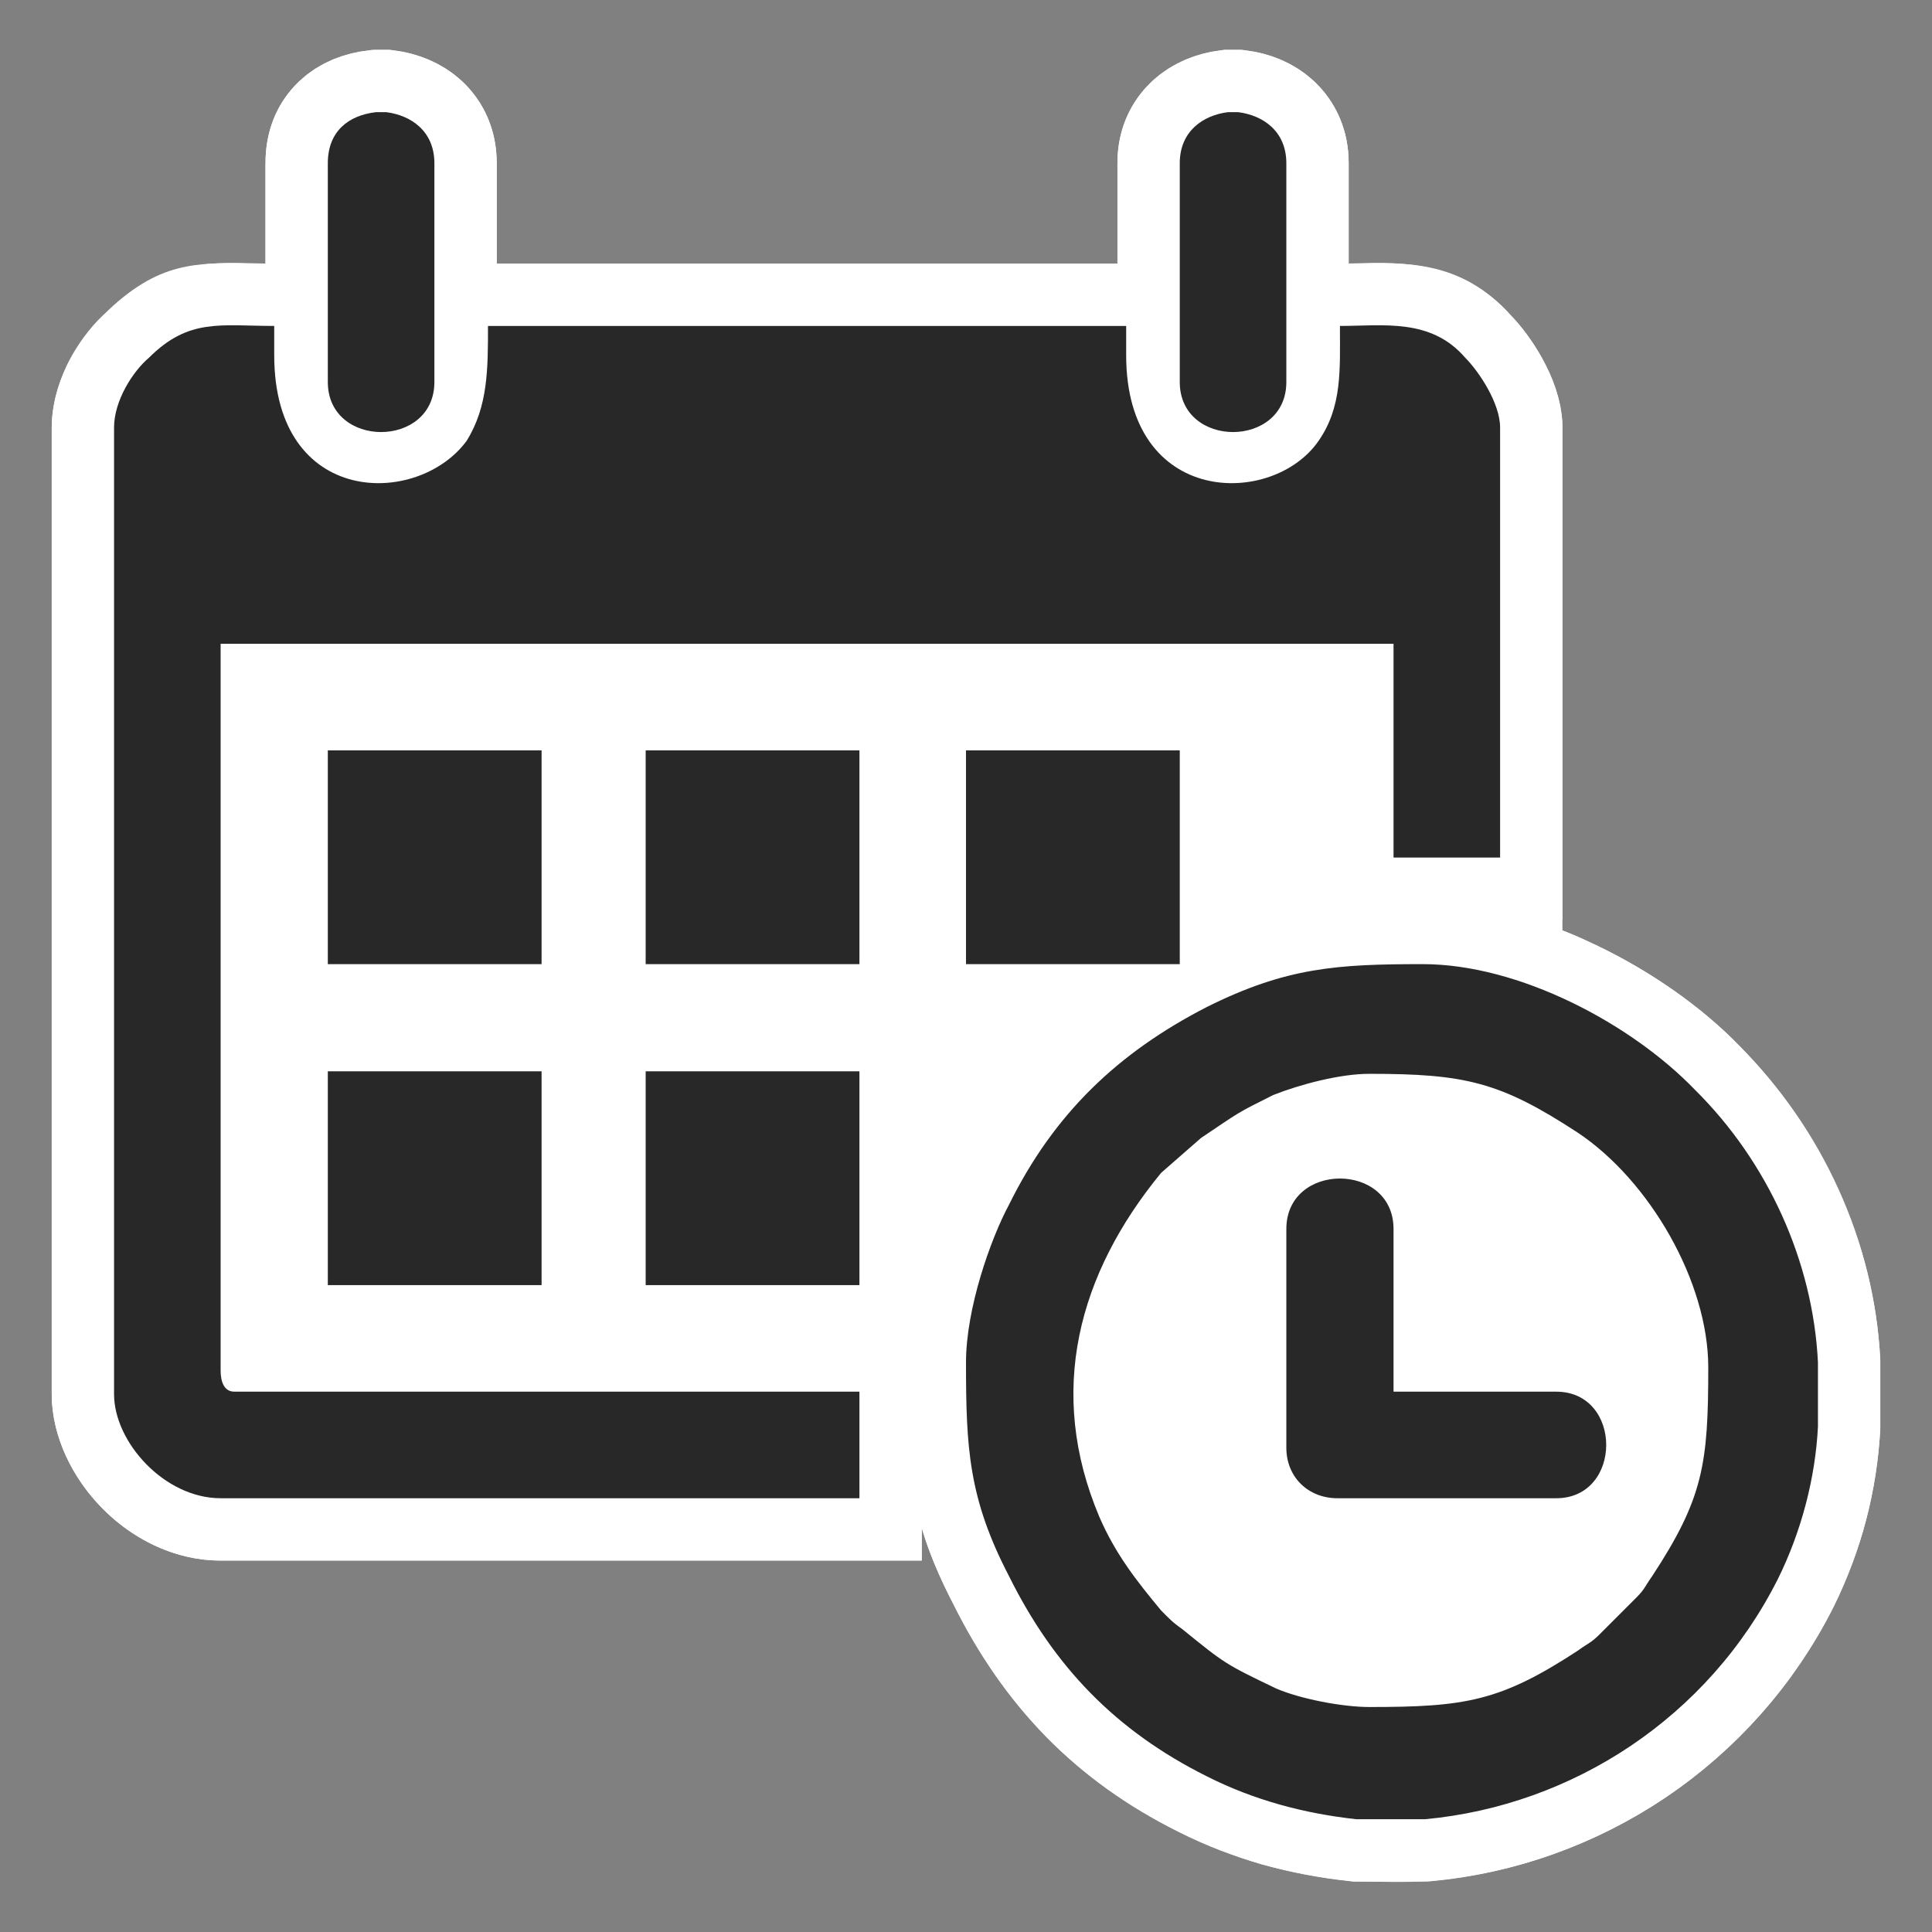 <?xml version="1.0" encoding="UTF-8"?>
<!DOCTYPE svg PUBLIC "-//W3C//DTD SVG 1.1//EN" "http://www.w3.org/Graphics/SVG/1.1/DTD/svg11.dtd">
<!-- Creator: CorelDRAW X7 -->
<svg xmlns="http://www.w3.org/2000/svg" xml:space="preserve" width="31mm" height="31mm" version="1.1" style="shape-rendering:geometricPrecision; text-rendering:geometricPrecision; image-rendering:optimizeQuality; fill-rule:evenodd; clip-rule:evenodd"
viewBox="0 0 3100 3100"
 xmlns:xlink="http://www.w3.org/1999/xlink">
 <rect x="0" y="0" width="3100" height="3100" fill="#808080" stroke="none"/>
 <defs>
  <style type="text/css">
   <![CDATA[
    .str0 {stroke:white;stroke-width:200}
    .fil1 {fill:none}
    .fil2 {fill:#282828}
    .fil0 {fill:white;fill-rule:nonzero}
   ]]>
  </style>
 </defs>
 <g id="Слой_x0020_1">
  <g id="_2099659172368">
   <path class="fil0" d="M283 686l0 247 2024 0 0 -247 -4 -9c-7,-13 -16,-25 -22,-32l-5 -5c-7,-8 -17,-12 -29,-15 -4,46 -16,91 -49,139l0 0c-35,51 -91,87 -151,102 -46,12 -96,13 -143,0 -50,-14 -96,-43 -132,-88 -31,-39 -54,-91 -62,-155l-831 0c-5,46 -17,90 -45,137l-5 6c-36,50 -91,85 -151,100 -47,12 -97,13 -145,-1 -50,-15 -97,-44 -132,-90 -29,-39 -50,-88 -58,-150 -12,4 -23,10 -34,20l-7 6c-4,4 -10,11 -15,21 -2,5 -4,10 -4,14zm-200 1551l0 -1551c0,-36 11,-72 26,-103 16,-31 38,-59 59,-79l0 0c85,-85 148,-83 238,-81l20 0 0 -161c0,-52 18,-94 48,-125 31,-33 73,-51 119,-56l8 -1 23 0 7 1c42,5 86,23 118,57 29,31 48,72 48,124l0 161 996 0 0 -161c0,-52 19,-93 48,-124 32,-34 76,-52 118,-57l7 -1 25 0 7 1c43,5 86,23 118,57 29,31 48,72 48,124l0 161 13 0c82,-2 168,-4 245,81l0 0c18,18 42,49 59,84 15,30 26,65 26,98l0 790 0 17c6,2 31,12 45,20 92,42 177,101 239,165l0 0c66,67 120,146 159,232 39,85 62,177 67,271l0 5 0 103 0 5c-3,48 -10,97 -23,146 -12,46 -30,93 -52,138 -63,125 -156,228 -265,303 -113,77 -244,125 -381,137 -39,3 -84,1 -123,1l-7 -1c-49,-5 -96,-14 -143,-27 -43,-13 -88,-30 -132,-52 -83,-41 -153,-92 -212,-152 -59,-61 -108,-131 -149,-213l0 0c-23,-44 -40,-84 -51,-123l0 53 -1125 0c-71,0 -137,-32 -186,-80 -51,-50 -85,-120 -85,-187zm1053 -275l143 0 0 -143 -143 0 0 143zm-510 0l143 0 0 -143 -143 0 0 143zm1024 -515l143 0 0 -143 -143 0 0 143zm-514 0l143 0 0 -143 -143 0 0 143zm-510 0l143 0 0 -143 -143 0 0 143z"/>
   <g>
    <path class="fil1 str0" d="M183 686l0 1551c0,77 81,167 171,167l1025 0 0 -171 -1003 0c-17,0 -22,-17 -22,-34l0 -1166 1882 0 0 343 171 0 0 -690c0,-39 -34,-90 -56,-112 -55,-64 -132,-51 -201,-51 0,69 4,129 -34,184 -73,107 -309,107 -309,-137l0 -47 -1024 0c0,69 0,129 -34,184 -78,107 -309,107 -309,-137l0 -47c-86,0 -137,-13 -201,51 -26,22 -56,69 -56,112l0 0zm1710 -424l0 351c0,107 171,107 171,0l0 -351c0,-52 -38,-77 -77,-82l-17 0c-39,5 -77,30 -77,82zm-1367 0l0 351c0,107 171,107 171,0l0 -351c0,-52 -38,-77 -77,-82l-17 0c-43,5 -77,30 -77,82zm510 1800l343 0 0 -343 -343 0 0 343zm-510 0l343 0 0 -343 -343 0 0 343zm1024 -515l343 0 0 -343 -343 0 0 343zm-514 0l343 0 0 -343 -343 0 0 343zm-510 0l343 0 0 -343 -343 0 0 343zm1538 425l0 351c0,47 35,81 82,81l351 0c107,0 107,-171 0,-171l-261 0 0 -261c0,-108 -172,-108 -172,0zm133 -249c154,0 210,13 334,94 116,77 210,240 210,377 0,155 -8,210 -90,335 -12,17 -12,21 -25,34 -13,13 -17,17 -30,30 -13,13 -17,17 -30,30 -13,13 -17,13 -35,26 -124,81 -180,90 -334,90 -43,0 -111,-13 -150,-30 -81,-39 -81,-39 -150,-95 -17,-12 -21,-17 -34,-30 -39,-47 -73,-90 -99,-150 -85,-201 -34,-390 99,-552l64 -56c64,-43 56,-39 116,-69 43,-17 107,-34 154,-34l0 0zm720 463l0 103c-4,81 -26,167 -64,244 -112,223 -330,364 -566,386l-111 0c-82,-9 -163,-30 -240,-69 -146,-73 -245,-176 -317,-321 -65,-125 -69,-206 -69,-343 0,-86 39,-197 69,-253 72,-146 175,-244 317,-317 128,-64 210,-69 347,-69 154,0 334,95 437,202 116,115 189,274 197,437l0 0z"/>
    <path id="1" class="fil2" d="M183 686l0 1551c0,77 81,167 171,167l1025 0 0 -171 -1003 0c-17,0 -22,-17 -22,-34l0 -1166 1882 0 0 343 171 0 0 -690c0,-39 -34,-90 -56,-112 -55,-64 -132,-51 -201,-51 0,69 4,129 -34,184 -73,107 -309,107 -309,-137l0 -47 -1024 0c0,69 0,129 -34,184 -78,107 -309,107 -309,-137l0 -47c-86,0 -137,-13 -201,51 -26,22 -56,69 -56,112l0 0zm1710 -424l0 351c0,107 171,107 171,0l0 -351c0,-52 -38,-77 -77,-82l-17 0c-39,5 -77,30 -77,82zm-1367 0l0 351c0,107 171,107 171,0l0 -351c0,-52 -38,-77 -77,-82l-17 0c-43,5 -77,30 -77,82zm510 1800l343 0 0 -343 -343 0 0 343zm-510 0l343 0 0 -343 -343 0 0 343zm1024 -515l343 0 0 -343 -343 0 0 343zm-514 0l343 0 0 -343 -343 0 0 343zm-510 0l343 0 0 -343 -343 0 0 343zm1538 425l0 351c0,47 35,81 82,81l351 0c107,0 107,-171 0,-171l-261 0 0 -261c0,-108 -172,-108 -172,0zm133 -249c154,0 210,13 334,94 116,77 210,240 210,377 0,155 -8,210 -90,335 -12,17 -12,21 -25,34 -13,13 -17,17 -30,30 -13,13 -17,17 -30,30 -13,13 -17,13 -35,26 -124,81 -180,90 -334,90 -43,0 -111,-13 -150,-30 -81,-39 -81,-39 -150,-95 -17,-12 -21,-17 -34,-30 -39,-47 -73,-90 -99,-150 -85,-201 -34,-390 99,-552l64 -56c64,-43 56,-39 116,-69 43,-17 107,-34 154,-34l0 0zm720 463l0 103c-4,81 -26,167 -64,244 -112,223 -330,364 -566,386l-111 0c-82,-9 -163,-30 -240,-69 -146,-73 -245,-176 -317,-321 -65,-125 -69,-206 -69,-343 0,-86 39,-197 69,-253 72,-146 175,-244 317,-317 128,-64 210,-69 347,-69 154,0 334,95 437,202 116,115 189,274 197,437l0 0z"/>
   </g>
  </g>
 </g>
</svg>

